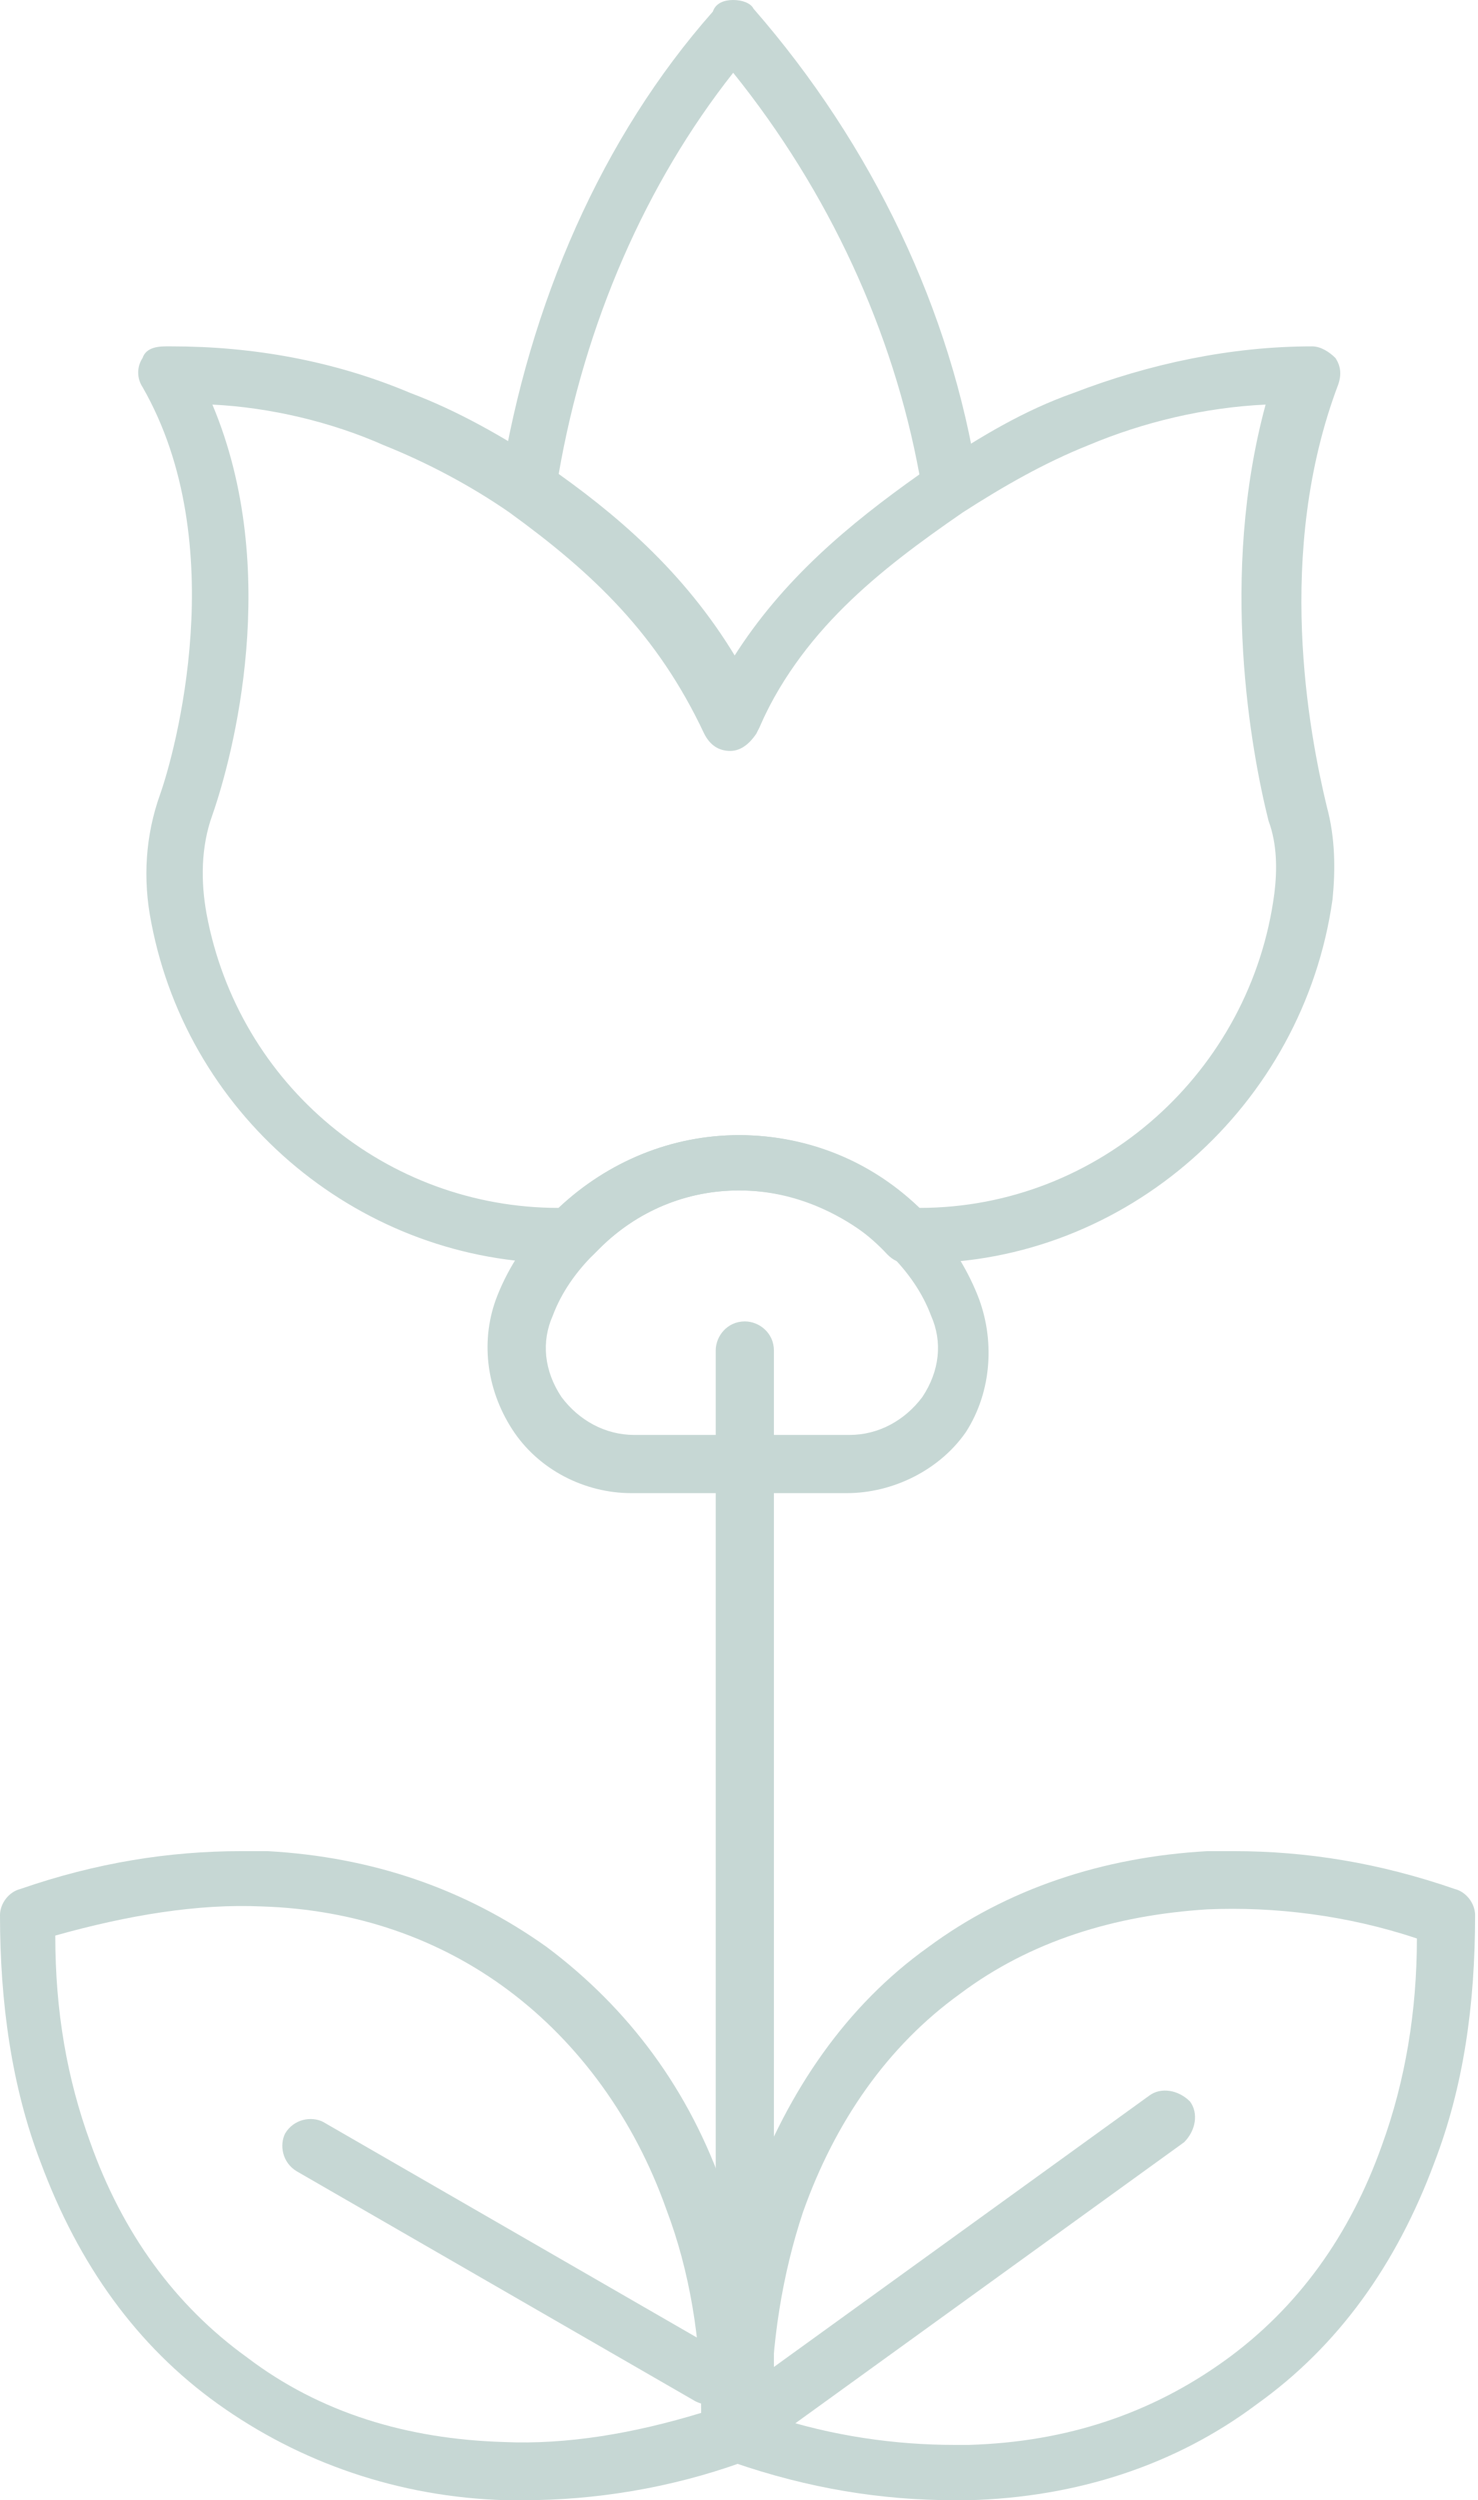 <svg version="1.1"
	 xmlns="http://www.w3.org/2000/svg" xmlns:xlink="http://www.w3.org/1999/xlink" xmlns:a="http://ns.adobe.com/AdobeSVGViewerExtensions/3.0/"
	 x="0px" y="0px" width="50.8px" height="85.9px" viewBox="0 0 50.8 85.9" style="enable-background:new 0 0 50.8 85.9;"
	 xml:space="preserve">
<style type="text/css">
	.st0{fill:#C6D7D4;}
</style>
<defs>
</defs>
<g>
	<g>
		<path class="st0" d="M25.6,84.3c-0.5,0-1-0.4-1-1V46.4c0-0.5,0.4-1,1-1c0.5,0,1,0.4,1,1v36.9C26.6,83.9,26.1,84.3,25.6,84.3z"/>
		<path class="st0" d="M26.5,83c2.1,0.7,4.3,1,6.3,1c0.2,0,0.4,0,0.5,0c3.4-0.1,6.3-1.1,8.8-2.9c2.5-1.8,4.3-4.3,5.4-7.4
			c0.8-2.2,1.2-4.6,1.2-7.1c-2.4-0.8-4.9-1.1-7.2-1c-3.2,0.2-6.1,1.1-8.5,2.9c-2.5,1.8-4.3,4.4-5.4,7.5C26.9,78.1,26.5,80.5,26.5,83
			L26.5,83z M32.8,85.9c-2.5,0-5-0.4-7.6-1.3c-0.4-0.1-0.7-0.5-0.7-0.9c0-3,0.4-5.8,1.3-8.4c1.3-3.5,3.3-6.4,6.1-8.4
			c2.7-2,6-3.1,9.6-3.3c0.3,0,0.6,0,0.9,0c2.5,0,5,0.4,7.6,1.3c0.4,0.1,0.7,0.5,0.7,0.9c0,3.1-0.4,5.9-1.4,8.5
			c-1.3,3.5-3.3,6.3-6.1,8.3c-2.8,2.1-6.2,3.2-9.9,3.3C33.2,85.9,33,85.9,32.8,85.9L32.8,85.9z"/>
		<path class="st0" d="M1.9,66.5c0,2.6,0.4,4.9,1.2,7.1c1.1,3.1,2.9,5.6,5.4,7.4c2.5,1.9,5.5,2.8,8.8,2.9c2.2,0.1,4.5-0.3,6.8-1
			c0-2.5-0.4-4.9-1.2-7c-1.1-3.1-3-5.7-5.4-7.5c-2.4-1.8-5.3-2.8-8.5-2.9C6.8,65.4,4.4,65.8,1.9,66.5L1.9,66.5z M18,85.9
			c-0.2,0-0.4,0-0.6,0c-3.7-0.1-7.1-1.3-9.9-3.3c-2.8-2-4.8-4.8-6.1-8.3C0.4,71.7,0,68.8,0,65.8c0-0.4,0.3-0.8,0.7-0.9
			c2.6-0.9,5.1-1.3,7.6-1.3c0.3,0,0.6,0,0.9,0c3.6,0.2,6.8,1.3,9.6,3.3c2.8,2.1,4.9,4.9,6.1,8.4c0.9,2.6,1.4,5.4,1.3,8.4
			c0,0.4-0.3,0.8-0.7,0.9C23,85.5,20.4,85.9,18,85.9L18,85.9z"/>
		<path class="st0" d="M26.4,83.7c-0.3,0-0.6-0.1-0.8-0.4c-0.3-0.4-0.2-1,0.2-1.4L39.5,72c0.4-0.3,1-0.2,1.4,0.2
			c0.3,0.4,0.2,1-0.2,1.4l-13.7,9.9C26.8,83.6,26.6,83.7,26.4,83.7L26.4,83.7z"/>
		<path class="st0" d="M24.4,82.6c-0.2,0-0.3,0-0.5-0.1l-13.7-7.9c-0.5-0.3-0.6-0.9-0.4-1.3c0.3-0.5,0.9-0.6,1.3-0.4l13.7,7.9
			c0.5,0.3,0.6,0.9,0.4,1.3C25.1,82.4,24.7,82.6,24.4,82.6L24.4,82.6z"/>
		<path class="st0" d="M19.2,16.3c2.2,1.6,4.3,3.5,6,6.3c1.7-2.7,4-4.6,6.4-6.3c-0.9-4.9-3.1-9.7-6.4-13.8
			C22.2,6.3,20.1,11.1,19.2,16.3z M25.2,25.7c-0.4,0-0.7-0.2-0.9-0.6c-1.6-3.4-3.8-5.5-6.7-7.6c-0.3-0.2-0.5-0.6-0.4-0.9
			c1-6.2,3.5-11.9,7.3-16.2C24.6,0.1,24.9,0,25.2,0s0.6,0.1,0.7,0.3c4.1,4.7,6.8,10.4,7.7,16.2c0.1,0.4-0.1,0.7-0.4,0.9
			c-2.9,2-5.6,4.1-7.1,7.6C25.9,25.4,25.6,25.7,25.2,25.7L25.2,25.7z"/>
		<path class="st0" d="M7.3,13.9c2.4,5.7,0.7,12.1,0,14.1c-0.4,1.1-0.4,2.3-0.2,3.4c1.1,5.9,6.2,10.1,12.1,10.1l0,0
			c1.7-1.6,3.9-2.5,6.2-2.5c2.3,0,4.5,0.9,6.2,2.5c6.2,0,11.4-4.7,12.2-10.8c0.1-0.8,0.1-1.7-0.2-2.5c-0.6-2.4-1.7-8.4-0.1-14.3
			c-2.1,0.1-4.2,0.6-6.1,1.4c-1.5,0.6-2.9,1.4-4.3,2.3c-2.9,2-5.6,4.1-7.1,7.6c-0.2,0.3-0.5,0.6-0.9,0.6c-0.4,0-0.7-0.2-0.9-0.6
			c-1.6-3.4-3.8-5.5-6.7-7.6c-1.3-0.9-2.8-1.7-4.3-2.3C11.4,14.5,9.3,14,7.3,13.9L7.3,13.9z M31.6,43.4h-0.4c-0.3,0-0.5-0.1-0.7-0.3
			l0,0c-1.3-1.4-3.1-2.2-5.1-2.2c-1.8,0-3.5,0.7-4.8,2c-0.1,0.1-0.2,0.2-0.2,0.2c-0.2,0.2-0.4,0.3-0.7,0.3h-0.4
			c-6.8,0-12.8-4.9-14.1-11.7c-0.3-1.5-0.2-3,0.3-4.4c0.5-1.4,2.5-8.6-0.6-14c-0.2-0.3-0.2-0.7,0-1C5,12,5.3,11.9,5.7,11.9h0.2
			c2.8,0,5.6,0.5,8.2,1.6c1.6,0.6,3.2,1.5,4.7,2.5c2.3,1.6,4.7,3.6,6.5,6.6c1.8-2.9,4.4-4.9,6.9-6.6c1.5-1,3-1.9,4.7-2.5
			c2.6-1,5.4-1.6,8.2-1.6c0.3,0,0.6,0.2,0.8,0.4c0.2,0.3,0.2,0.6,0.1,0.9C43.8,19,45,25.2,45.6,27.7c0.3,1.1,0.3,2.2,0.2,3.2
			C44.8,38,38.7,43.4,31.6,43.4L31.6,43.4z"/>
		<path class="st0" d="M25.4,40.9c-1.8,0-3.5,0.7-4.8,2c-0.1,0.1-0.2,0.2-0.2,0.2c-0.6,0.6-1.1,1.3-1.4,2.1
			c-0.4,0.9-0.3,1.9,0.3,2.8c0.6,0.8,1.5,1.3,2.5,1.3h7.4c1,0,1.9-0.5,2.5-1.3c0.6-0.9,0.7-1.9,0.3-2.8c-0.3-0.8-0.8-1.5-1.4-2.1
			l0,0C29.1,41.7,27.3,40.9,25.4,40.9L25.4,40.9z M29.1,51.3h-7.4c-1.6,0-3.2-0.8-4.1-2.2c-0.9-1.4-1.1-3.1-0.5-4.6
			c0.4-1,1-1.9,1.8-2.7c0.1-0.1,0.2-0.2,0.3-0.3c1.7-1.6,3.9-2.5,6.2-2.5c2.5,0,4.8,1,6.5,2.8l0,0c0.7,0.8,1.3,1.7,1.7,2.7
			c0.6,1.5,0.5,3.3-0.4,4.7C32.3,50.5,30.7,51.3,29.1,51.3L29.1,51.3z"/>
	</g>
</g>
</svg>
